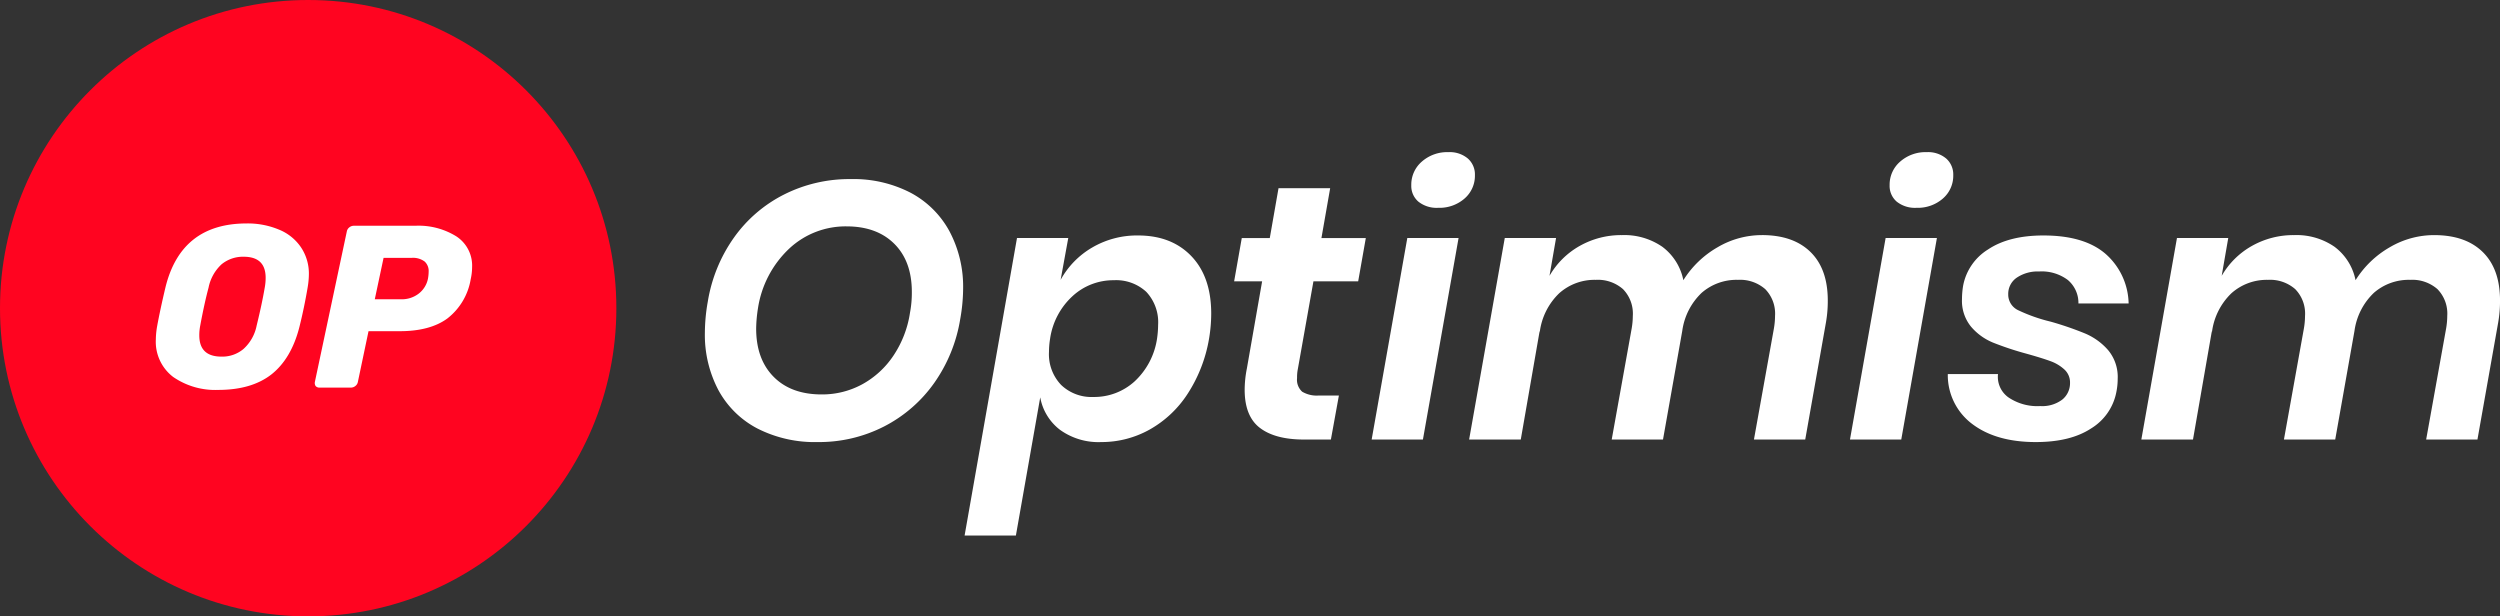 <svg xmlns="http://www.w3.org/2000/svg" width="494.84" height="122" viewBox="0 0 494.84 122">
  <rect x="0" y="0" width="494.84" height="122" fill="#333333" stroke="none"/>
  <g id="optimism-logo" transform="translate(-219 -213)">
    <g id="text">
      <path id="Path_238" fill="#ffffff" data-name="Path 238" d="M31.392-51.552a24.591,24.591,0,0,1,11.844,2.7,18.735,18.735,0,0,1,7.7,7.632,23.386,23.386,0,0,1,2.7,11.412,35.2,35.2,0,0,1-.576,5.976A30.3,30.3,0,0,1,47.916-11.2a27.56,27.56,0,0,1-9.9,8.6A28.211,28.211,0,0,1,24.84.5,24.965,24.965,0,0,1,12.888-2.2a18.512,18.512,0,0,1-7.7-7.6A23.432,23.432,0,0,1,2.52-21.168a35.9,35.9,0,0,1,.576-6.12A30.3,30.3,0,0,1,8.244-39.924a27.152,27.152,0,0,1,9.936-8.568A28.7,28.7,0,0,1,31.392-51.552Zm-.792,9.36A16.344,16.344,0,0,0,19.224-37.8a20.434,20.434,0,0,0-6.192,11.808,27.616,27.616,0,0,0-.36,4.032q0,6.048,3.456,9.54t9.5,3.492a16.572,16.572,0,0,0,7.992-1.98,17.592,17.592,0,0,0,6.192-5.652,20.79,20.79,0,0,0,3.312-8.568,21.058,21.058,0,0,0,.36-4.1q0-6.048-3.456-9.5T30.6-42.192Zm57.672,1.8q6.624,0,10.548,4.1t3.924,11.376a30.237,30.237,0,0,1-.432,4.968A28.823,28.823,0,0,1,98.064-9.036,21.477,21.477,0,0,1,90.5-1.944,19.468,19.468,0,0,1,81,.5a13.024,13.024,0,0,1-8.172-2.412A10.372,10.372,0,0,1,68.9-8.352L64.08,19.008H53.928L64.3-39.888H74.448l-1.512,8.28A16.728,16.728,0,0,1,79.2-38.016,17.531,17.531,0,0,1,88.272-40.392ZM79.416-8.424a11.877,11.877,0,0,0,8.136-3.06,14.422,14.422,0,0,0,4.464-8.46,19.513,19.513,0,0,0,.216-2.736,8.783,8.783,0,0,0-2.34-6.552,8.787,8.787,0,0,0-6.444-2.3A11.891,11.891,0,0,0,75.312-28.4a14.187,14.187,0,0,0-4.464,8.46,16.648,16.648,0,0,0-.216,2.592A8.779,8.779,0,0,0,73.044-10.8,8.687,8.687,0,0,0,79.416-8.424ZM119.88-13.9a8.282,8.282,0,0,0-.144,1.728,3.177,3.177,0,0,0,1.008,2.7,5.616,5.616,0,0,0,3.312.756h3.96L126.432,0H121.1q-5.688,0-8.712-2.3t-3.024-7.56a22.044,22.044,0,0,1,.432-4.176l3.024-17.28H107.28l1.512-8.568h5.544l1.728-9.864h10.224l-1.728,9.864h8.784l-1.512,8.568h-8.856Zm22.464-36.432a6.025,6.025,0,0,1,2.088-4.68,7.579,7.579,0,0,1,5.256-1.872,5.558,5.558,0,0,1,3.852,1.26,4.2,4.2,0,0,1,1.4,3.276,5.962,5.962,0,0,1-2.052,4.644,7.534,7.534,0,0,1-5.22,1.836,5.778,5.778,0,0,1-3.924-1.224A4.087,4.087,0,0,1,142.344-50.328Zm9.36,10.44L144.648,0H134.5l7.056-39.888Zm60.048-.576q6.192,0,9.612,3.348t3.42,9.612a24.581,24.581,0,0,1-.36,4.32L220.32,0H210.168l3.96-22.032a14.921,14.921,0,0,0,.216-2.448,6.931,6.931,0,0,0-1.944-5.292,7.552,7.552,0,0,0-5.4-1.836,10.483,10.483,0,0,0-7.164,2.556,12.778,12.778,0,0,0-3.852,7.524L192.168,0H182.016l3.96-22.032a14.923,14.923,0,0,0,.216-2.448,6.931,6.931,0,0,0-1.944-5.292,7.552,7.552,0,0,0-5.4-1.836,10.492,10.492,0,0,0-7.236,2.664,12.905,12.905,0,0,0-3.852,7.776v-.36L164.016,0H153.792l7.056-39.888H171L169.7-32.4a15.871,15.871,0,0,1,6.012-5.94,16.685,16.685,0,0,1,8.316-2.124,13.236,13.236,0,0,1,7.992,2.3,10.914,10.914,0,0,1,4.176,6.624,19.332,19.332,0,0,1,6.768-6.516A17.3,17.3,0,0,1,211.752-40.464Zm25.272-9.864a6.025,6.025,0,0,1,2.088-4.68,7.579,7.579,0,0,1,5.256-1.872,5.558,5.558,0,0,1,3.852,1.26,4.2,4.2,0,0,1,1.4,3.276,5.962,5.962,0,0,1-2.052,4.644,7.534,7.534,0,0,1-5.22,1.836,5.778,5.778,0,0,1-3.924-1.224A4.087,4.087,0,0,1,237.024-50.328Zm9.36,10.44L239.328,0H229.176l7.056-39.888Zm21.1-.5q8.064,0,12.276,3.636a13.412,13.412,0,0,1,4.572,9.828h-9.936a5.942,5.942,0,0,0-2.088-4.644,8.6,8.6,0,0,0-5.688-1.692,7.383,7.383,0,0,0-4.428,1.224,3.878,3.878,0,0,0-1.692,3.312,3.418,3.418,0,0,0,2.052,3.168,32.659,32.659,0,0,0,6.372,2.232,63.852,63.852,0,0,1,6.8,2.34,12.5,12.5,0,0,1,4.536,3.276,8.276,8.276,0,0,1,1.908,5.688,13.249,13.249,0,0,1-.288,2.736A10.789,10.789,0,0,1,276.912-2.2Q272.808.5,265.968.5,258.12.5,253.4-3.06a12.08,12.08,0,0,1-4.86-9.9h9.936a4.989,4.989,0,0,0,2.052,4.608,10.184,10.184,0,0,0,6.3,1.728,6.571,6.571,0,0,0,4.392-1.3,4.167,4.167,0,0,0,1.512-3.312,3.446,3.446,0,0,0-1.116-2.628,8.117,8.117,0,0,0-2.772-1.656q-1.656-.612-4.752-1.476a60.8,60.8,0,0,1-6.624-2.2,11.387,11.387,0,0,1-4.32-3.132,8.085,8.085,0,0,1-1.8-5.472,16.648,16.648,0,0,1,.216-2.592A10.766,10.766,0,0,1,256.5-37.62Q260.64-40.392,267.48-40.392Zm77.328-.072q6.192,0,9.612,3.348t3.42,9.612a24.581,24.581,0,0,1-.36,4.32L353.376,0H343.224l3.96-22.032a14.919,14.919,0,0,0,.216-2.448,6.931,6.931,0,0,0-1.944-5.292,7.552,7.552,0,0,0-5.4-1.836,10.483,10.483,0,0,0-7.164,2.556,12.778,12.778,0,0,0-3.852,7.524L325.224,0H315.072l3.96-22.032a14.919,14.919,0,0,0,.216-2.448,6.931,6.931,0,0,0-1.944-5.292,7.552,7.552,0,0,0-5.4-1.836,10.492,10.492,0,0,0-7.236,2.664,12.905,12.905,0,0,0-3.852,7.776v-.36L297.072,0H286.848L293.9-39.888h10.152l-1.3,7.488a15.871,15.871,0,0,1,6.012-5.94,16.685,16.685,0,0,1,8.316-2.124,13.236,13.236,0,0,1,7.992,2.3,10.914,10.914,0,0,1,4.176,6.624,19.332,19.332,0,0,1,6.768-6.516A17.3,17.3,0,0,1,344.808-40.464Z" transform="translate(356 300)"/>
    </g>
    <g id="optimism-logo-circle" transform="translate(219 213)">
      <circle id="Ellipse_11" data-name="Ellipse 11" cx="61" cy="61" r="61" fill="#ff0420"/>
      <path id="Path_139" data-name="Path 139" d="M113.533,178.026a14.656,14.656,0,0,1-8.924-2.563,8.762,8.762,0,0,1-3.432-7.413,16.433,16.433,0,0,1,.229-2.471q.595-3.3,1.693-7.917,3.112-12.585,16.062-12.585a15.966,15.966,0,0,1,6.315,1.19,9.6,9.6,0,0,1,4.393,3.478,9.333,9.333,0,0,1,1.6,5.492,16.288,16.288,0,0,1-.229,2.425q-.687,4.073-1.647,7.917-1.6,6.269-5.537,9.381Q120.123,178.026,113.533,178.026Zm.641-6.59a6.5,6.5,0,0,0,4.348-1.51,8.424,8.424,0,0,0,2.608-4.622q1.053-4.3,1.6-7.505a10.5,10.5,0,0,0,.183-1.968q0-4.165-4.347-4.164a6.681,6.681,0,0,0-4.393,1.51,8.573,8.573,0,0,0-2.563,4.622q-.824,3.066-1.647,7.505a9.791,9.791,0,0,0-.183,1.922Q109.78,171.436,114.174,171.436Z" transform="translate(-70.332 -100.849)" fill="#fff"/>
      <path id="Path_140" data-name="Path 140" d="M205.3,178.612a.97.97,0,0,1-.778-.32,1.1,1.1,0,0,1-.137-.824l6.315-29.746a1.31,1.31,0,0,1,.5-.824,1.4,1.4,0,0,1,.87-.32h12.173a14.148,14.148,0,0,1,8.146,2.105,6.9,6.9,0,0,1,3.112,6.087,10.955,10.955,0,0,1-.275,2.38,12.39,12.39,0,0,1-4.622,7.78q-3.432,2.517-9.427,2.517H215l-2.105,10.022a1.311,1.311,0,0,1-.5.824,1.4,1.4,0,0,1-.869.32Zm16.2-17.482a5.451,5.451,0,0,0,3.341-1.052,4.942,4.942,0,0,0,1.922-3.02,8.022,8.022,0,0,0,.137-1.373,2.543,2.543,0,0,0-.778-2.014,3.836,3.836,0,0,0-2.654-.732h-5.491l-1.739,8.191Z" transform="translate(-142.055 -101.892)" fill="#fff"/>
    </g>
  </g>
</svg>
